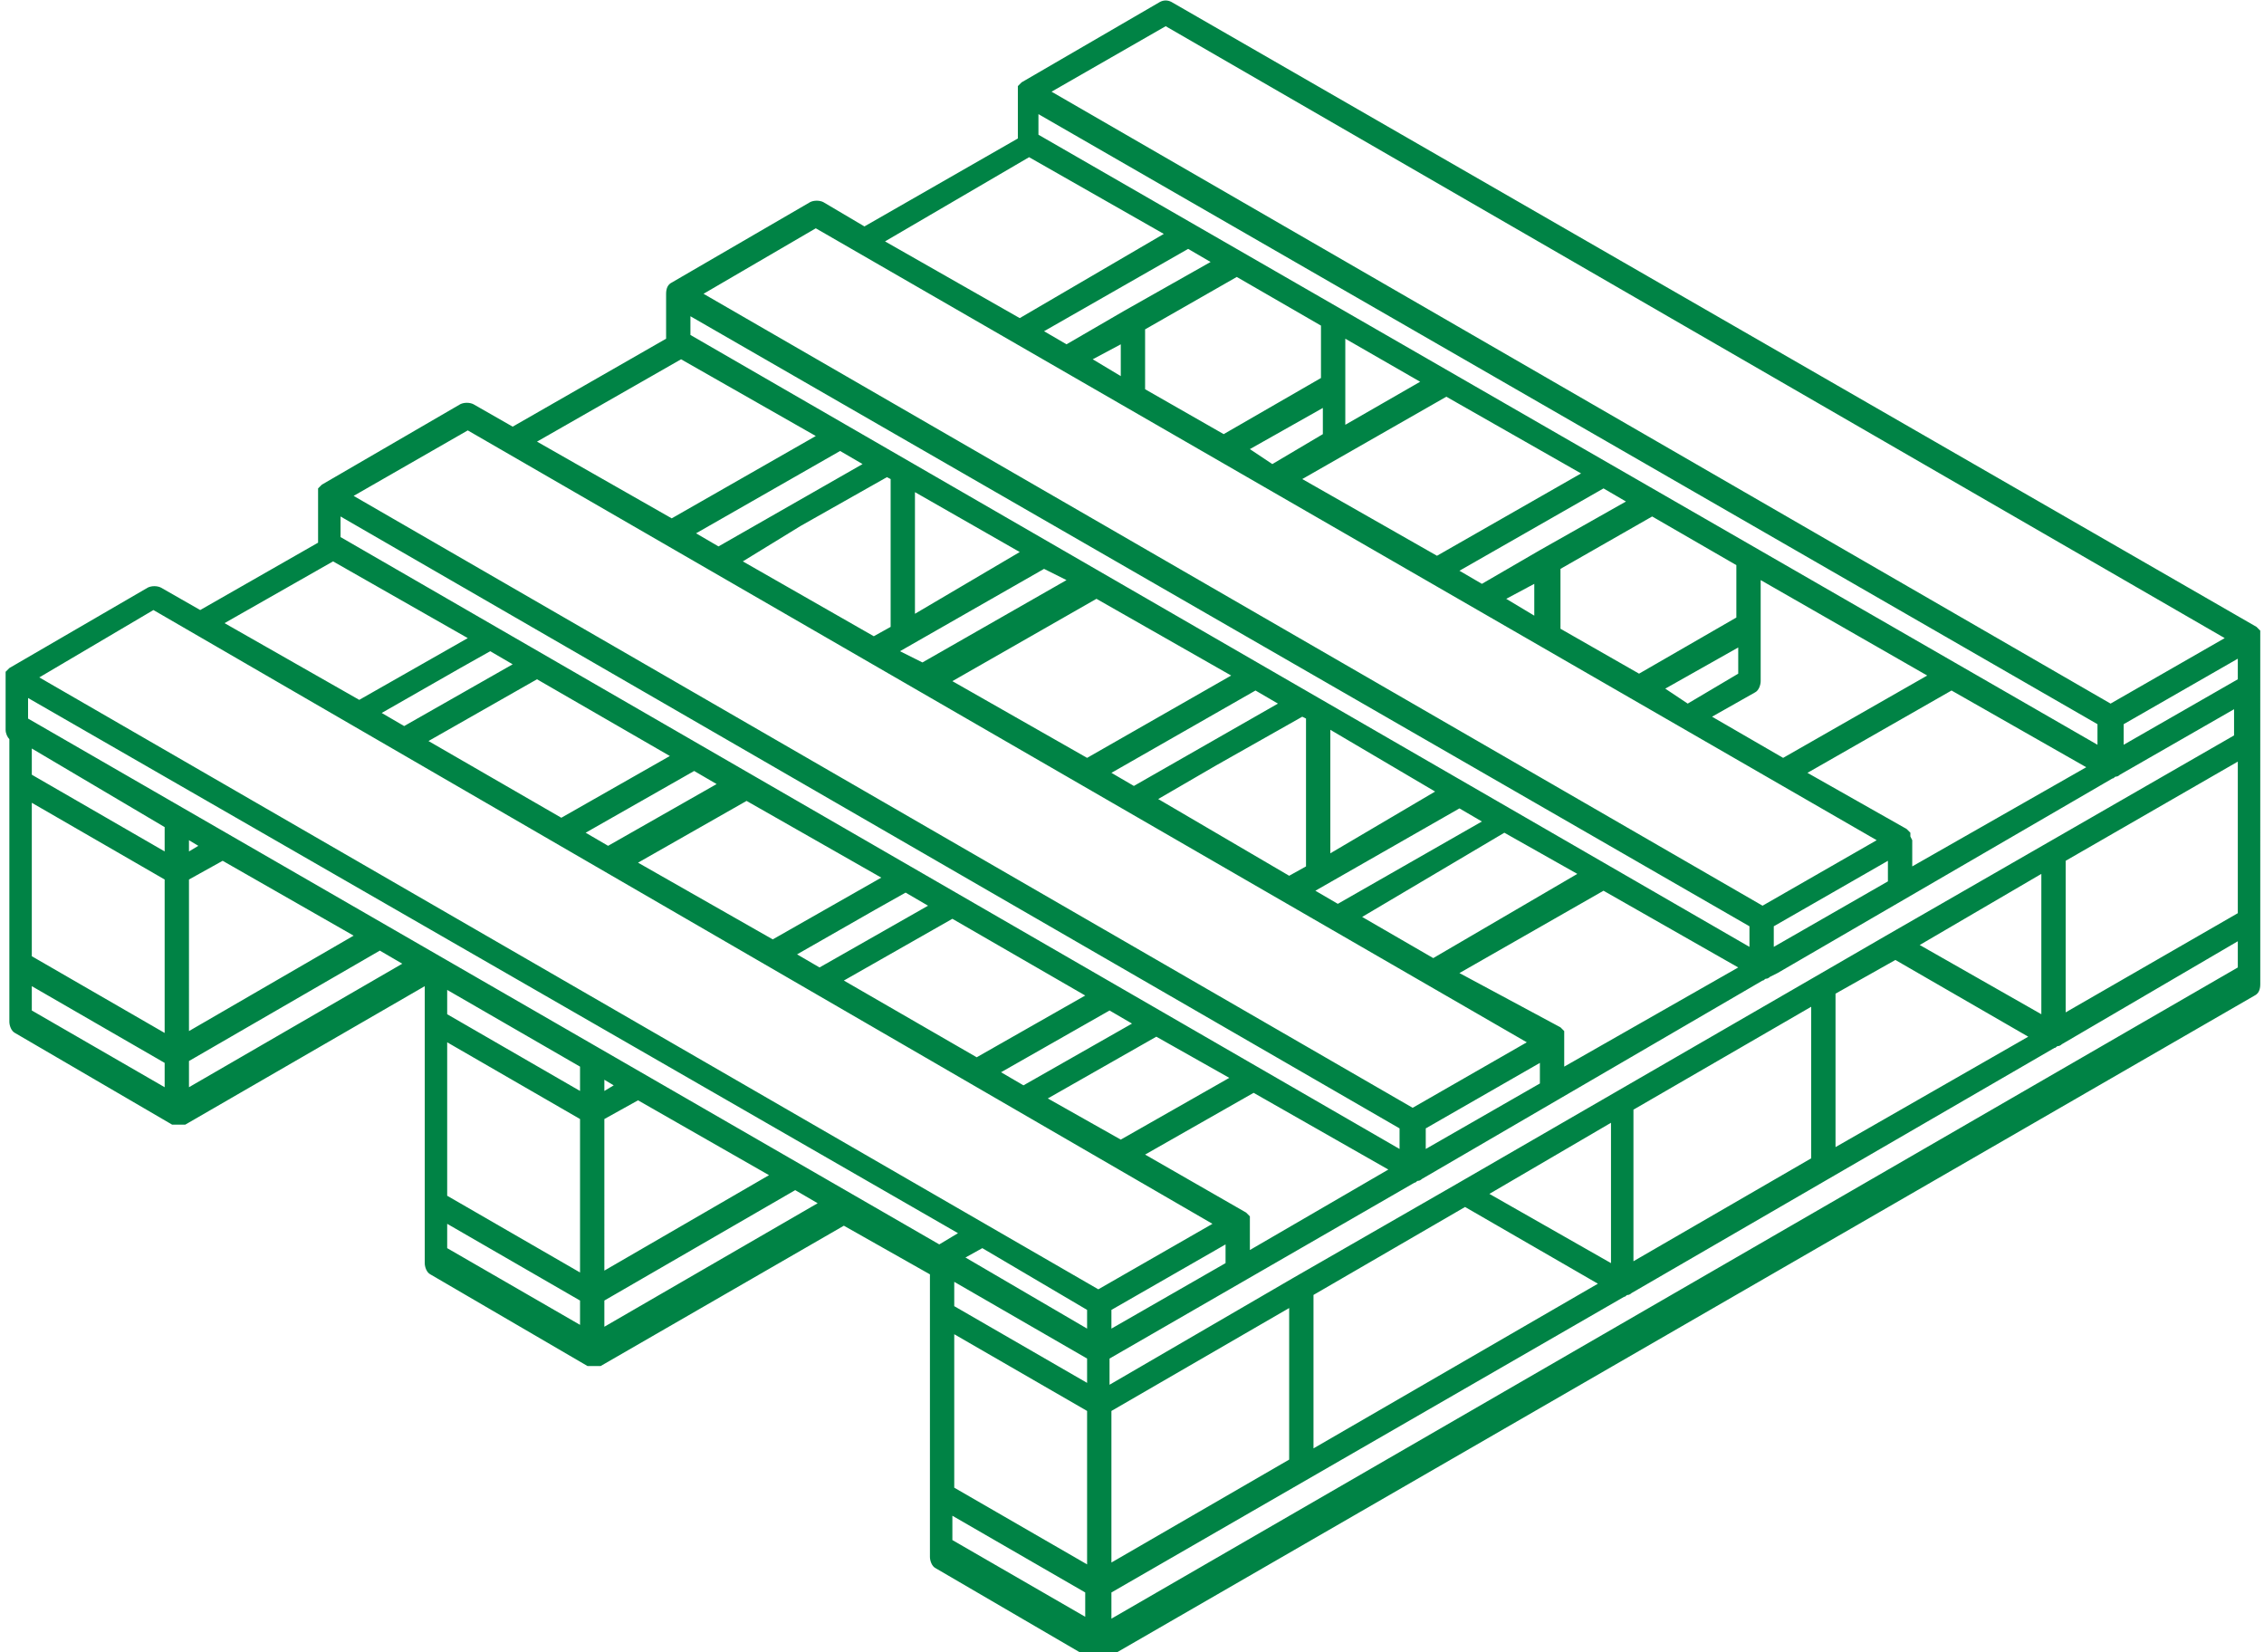 <?xml version="1.0" encoding="utf-8"?>
<!-- Generator: Adobe Illustrator 27.9.0, SVG Export Plug-In . SVG Version: 6.00 Build 0)  -->
<svg version="1.1" id="Layer_1" xmlns="http://www.w3.org/2000/svg" xmlns:xlink="http://www.w3.org/1999/xlink" x="0px" y="0px"
	 viewBox="0 0 121 88.3" style="enable-background:new 0 0 121 88.3;" xml:space="preserve">
<style type="text/css">
	.st0{fill-rule:evenodd;clip-rule:evenodd;fill:#008345;}
</style>
<path id="noun-wooden-pallet-5592943" class="st0" d="M54.6,4.4L54.6,4.4l-0.1,0.1l0,0l-0.1,0.1l0,0.1l0,0l0,0.1l0,0.1v2.5l-8.2,4.7
	L44,10.8c-0.2-0.1-0.5-0.1-0.7,0l-7.4,4.3c-0.2,0.1-0.3,0.3-0.3,0.6c0,0.1,0,0.1,0,0.2v2.2l-8.2,4.7l-2.1-1.2
	c-0.2-0.1-0.5-0.1-0.7,0l-7.4,4.3l0,0L17.1,26l0,0L17,26.1l0,0.1l0,0.1l0,0.1l0,0.1v2.5l-6.3,3.6l-2.1-1.2c-0.2-0.1-0.5-0.1-0.7,0
	l-7.4,4.3l0,0l-0.1,0.1l0,0l-0.1,0.1l0,0.1l0,0.1l0,0.1l0,0.1v2.7c0,0.2,0.1,0.4,0.2,0.5v15.1c0,0.2,0.1,0.5,0.3,0.6l8.4,4.9l0.1,0
	l0.1,0l0.1,0h0.1l0.1,0l0.1,0l0.1,0l12.8-7.4v14.8c0,0.2,0.1,0.5,0.3,0.6l8.4,4.9l0.1,0l0.1,0l0.1,0h0.1l0.1,0l0,0l0.1,0l0.1,0
	l13-7.5l4.6,2.6v15.1c0,0.2,0.1,0.5,0.3,0.6l8.4,4.9l0.1,0l0.1,0l0.1,0h0.1l0.1,0l0.1,0l0,0l0,0l0,0l61.5-35.5
	c0.2-0.1,0.3-0.3,0.3-0.6v-2.9c0-0.1,0-0.1,0-0.2V34l0-0.1l0-0.1l0,0l0-0.1l-0.1-0.1l0,0l-0.1-0.1l0,0l0,0L62.6,0.1
	C62.4,0,62.2,0,62,0.1L54.6,4.4L54.6,4.4z M50.9,81l7.1,4.1v1.3l-7.1-4.1V81z M110.2,55.8c0,0-0.1,0.1-0.2,0.1
	c-0.1,0-0.1,0.1-0.2,0.1L87.2,69.1c0,0-0.1,0.1-0.2,0.1c-0.1,0-0.1,0.1-0.2,0.1L59.4,85.1v1.4l60.2-34.8v-1.4L110.2,55.8L110.2,55.8
	z M58.1,80.8v2.8L51,79.5v-8.2l7.1,4.1V80.8z M59.4,75.4l9.5-5.5V78l-9.5,5.5V75.4z M70.2,69.2v8.2l15.2-8.8l-7.1-4.1L70.2,69.2
	L70.2,69.2z M51,69.8l7.1,4.1v-1.3L51,68.5V69.8z M113.3,41.4c0,0-0.1,0.1-0.2,0.1c-0.1,0-0.1,0.1-0.2,0.1L95,52l-0.4,0.2
	c0,0-0.1,0.1-0.2,0.1c-0.1,0-0.1,0.1-0.2,0.1L76,63c0,0-0.1,0.1-0.2,0.1c-0.1,0-0.1,0.1-0.2,0.1l-16.3,9.4v1.4l9.8-5.7l8.7-5
	l19.2-11.1l3.8-2.2l18.6-10.7v-1.4L113.3,41.4L113.3,41.4z M65.5,67.5L59.4,71V70l6.1-3.5V67.5z M58.1,70V71l-6.5-3.8l0.9-0.5
	L58.1,70L58.1,70z M23.9,65.4l7.1,4.1v1.3l-7.1-4.1C23.9,66.8,23.9,65.4,23.9,65.4z M32.3,70.9v-1.4l10.2-5.9l1.2,0.7L32.3,70.9
	L32.3,70.9z M2.1,36.2l56.6,32.7l6.1-3.5L8.2,32.6L2.1,36.2z M31,59.8V68l-7.1-4.1v-8.2L31,59.8z M32.3,59.8l1.8-1l7,4l-8.8,5.1
	V59.8z M79.6,63.8l6.5,3.7v-7.5L79.6,63.8z M87.3,59.3l9.5-5.5v8.1l-9.5,5.5V59.3z M61.2,61.7l5.8-3.3l7.2,4.1l-7.4,4.3v-1.5l0-0.1
	l0-0.1l0-0.1l0,0l-0.1-0.1l-0.1-0.1l0,0l0,0l0,0L61.2,61.7L61.2,61.7z M1.5,38.4l48.7,28.1l1-0.6L1.5,37.3V38.4z M18.2,28.7
	l56.6,32.7v-1.1L18.2,27.6L18.2,28.7z M76.2,60.3v1.1l6.1-3.5v-1.1L76.2,60.3z M98.1,53.1v8.2l10.3-5.9l-7.1-4.1L98.1,53.1
	L98.1,53.1z M56,58.7l3.9,2.2l5.8-3.3l-3.9-2.2L56,58.7z M18.9,26.5l56.6,32.7l6.1-3.5L25,23L18.9,26.5z M32.3,58.3l0.5-0.3
	l-0.5-0.3V58.3L32.3,58.3z M23.9,54.2l7.1,4.1V57l-7.1-4.1V54.2z M1.7,54l7.1,4.1v-1.3l-7.1-4.1V54z M10.1,58.1v-1.4l10.2-5.9
	l1.2,0.7L10.1,58.1L10.1,58.1z M53.5,57.3l5.8-3.3l1.2,0.7L54.7,58L53.5,57.3z M78,52l7.7-4.4l7.2,4.1l-9.3,5.3v-1.5l0-0.1l0-0.1
	l0-0.1l0-0.1l-0.1-0.1l-0.1-0.1l0,0l0,0L78,52z M45.1,52.4l7.1,4.1l5.8-3.3l-7.1-4.1L45.1,52.4z M8.8,47v8.2l-7.1-4.1v-8.2L8.8,47z
	 M10.1,47l1.8-1l7,4l-8.8,5.1L10.1,47z M102.6,50.5l6.5,3.7v-7.5L102.6,50.5z M110.4,46l9.2-5.3v8.1l-9.2,5.3L110.4,46z M46.8,48.6
	l1.6-0.9l1.2,0.7l-5.8,3.3L42.6,51L46.8,48.6z M72.8,49l3.8,2.2l7.7-4.5l-3.9-2.2L72.8,49z M36.9,17.9l56.6,32.7v-1.1L36.9,16.9
	L36.9,17.9z M94.8,49.5v1.1l6.1-3.5V46L94.8,49.5z M34.1,46.1l5.8-3.3l7.2,4.1l-5.8,3.3L34.1,46.1z M37.6,15.7l56.6,32.7l6.1-3.5
	L43.6,12.2L37.6,15.7z M78,43.2l1.2,0.7l-7.7,4.4l-1.2-0.7L78,43.2z M65,40.9l4.6-2.6l0.2,0.1v7.9l-0.9,0.5l-7-4.1L65,40.9L65,40.9z
	 M102.2,44.9v1.4l9.3-5.3l-7.2-4.1l-7.7,4.4l5.3,3l0,0l0.1,0.1l0,0l0.1,0.1l0,0.1l0,0l0,0.1L102.2,44.9L102.2,44.9L102.2,44.9z
	 M71.1,45.6l5.6-3.3l-5.6-3.3V45.6L71.1,45.6z M10.1,45.5l0.5-0.3l-0.5-0.3V45.5L10.1,45.5z M1.7,41.4l7.1,4.1v-1.3L1.7,40V41.4z
	 M31.3,44.5l5.8-3.3l1.2,0.7l-5.8,3.3L31.3,44.5z M22.9,39.6l7.1,4.1l5.8-3.3l-7.1-4.1L22.9,39.6z M65,38.1l-5.6,3.2l1.2,0.7
	l7.7-4.4l-1.2-0.7L65,38.1z M58.6,32l7.2,4.1l-7.7,4.4l-7.2-4.1L58.6,32z M91.5,38.3l3.8,2.2l7.7-4.4l-8.9-5.1v2.3
	c0,0.1,0,0.1,0,0.2v2.9c0,0.2-0.1,0.5-0.3,0.6L91.5,38.3L91.5,38.3z M112.1,39.8v-1.1L55.5,6.1v1.1L112.1,39.8z M113.5,38.7l6.1-3.5
	v1.1l-6.1,3.5V38.7z M24.6,35.7l1.6-0.9l1.2,0.7l-5.8,3.3l-1.2-0.7L24.6,35.7z M56.2,4.9l56.6,32.7l6.1-3.5L62.3,1.4L56.2,4.9z
	 M89,36.8l3.9-2.2V36l-2.7,1.6L89,36.8L89,36.8z M12,33.3l5.8-3.3l7.2,4.1l-5.8,3.3L12,33.3z M92.8,30.2V33l-5.2,3l-4.2-2.4v-3.2
	l4.9-2.8L92.8,30.2L92.8,30.2z M48.1,34.8l7.7-4.4L57,31l-7.7,4.4L48.1,34.8z M42.8,28.1l4.6-2.6l0.2,0.1v7.9L46.7,34l-7-4
	L42.8,28.1z M48.9,32.8l5.6-3.3l-5.6-3.2L48.9,32.8z M80.5,32l1.5,0.9v-1.7L80.5,32z M86.9,26.8l-1.2-0.7l-2.1,1.2L78,30.5l1.2,0.7
	l3.1-1.8L86.9,26.8L86.9,26.8z M69.6,25.6l7.2,4.1l7.7-4.4l-7.2-4.1L69.6,25.6z M42.8,25.3l-5.6,3.2l1.2,0.7l7.7-4.4l-1.2-0.7
	L42.8,25.3z M36.4,19.2l7.2,4.1l-7.7,4.4l-7.2-4.1L36.4,19.2z M66.8,24l3.9-2.2v1.4l-2.7,1.6L66.8,24L66.8,24z M70.6,17.4v2.8
	l-5.2,3l-4.2-2.4v-3.2l4.9-2.8L70.6,17.4L70.6,17.4z M71.9,22.7l4-2.3l-4-2.3v2.3c0,0.1,0,0.1,0,0.2V22.7L71.9,22.7z M58.4,19.2
	l1.5,0.9v-1.7L58.4,19.2L58.4,19.2z M61.4,14.5l-5.6,3.2l1.2,0.7l3.1-1.8l4.6-2.6l-1.2-0.7L61.4,14.5z M55,8.4l7.2,4.1L54.5,17
	l-7.2-4.1L55,8.4z"/>
</svg>
